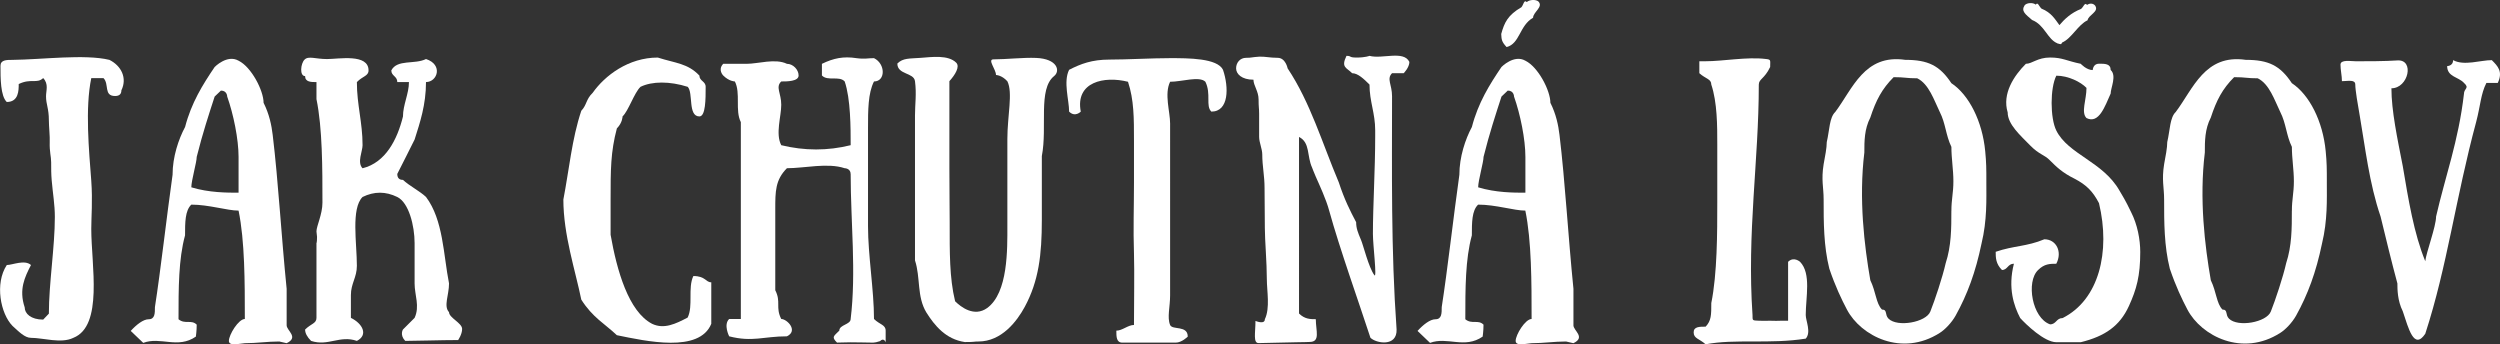 <?xml version="1.0" encoding="UTF-8"?><svg id="Vrstva_2" xmlns="http://www.w3.org/2000/svg" viewBox="0 0 765.31 105.39"><rect x="0" y="0" width="765.31" height="105.39" fill="#333333" stroke="none"/><defs><style>.cls-1{fill:#fff;}</style></defs><g id="Vrstva_1-2"><path class="cls-1" d="M750.96,18.4c0,1.83-1.83,1.83-1.83,1.83,0,3.31,3.48,3.31,5.14,5.14,1.83,1.65,0,1.65,0,3.4-1.65,14.37-5.75,25.34-8.53,37.53,0,3.05-3.05,11.06-3.31,13.67-3.48-8.53-5.14-18.72-6.88-29.08-1.65-8.45-3.48-16.98-3.48-23.86,5.22,0,7.14-8.88,1.83-8.53-3.83,.26-9.23,.26-12.63,.26-1.65,0-4.79-.61-4.79,1.04s.44,3.4,.44,5.05c1.83,0,4.09-.61,4.09,1.05s.78,6.27,1.39,9.67c1.65,9.49,2.87,20.55,6.36,30.74,1.65,6.79,3.31,13.67,5.14,20.46,0,1.74,0,5.22,1.65,8.53,1.74,5.14,3.4,12.02,6.88,6.88,6.71-20.55,9.32-41.62,15.59-64.87,1.31-4.96,1.39-8.53,3.13-11.93h3.48c1.65-3.48,0-5.14-1.83-6.97-3.4,0-8.53,1.83-11.84,0Z"/><path class="cls-1" d="M712.3,55.67c0-4.01,0-5.83-.35-9.4-.87-9.14-4.96-17.24-10.36-20.81-3.57-5.4-7.14-7.14-14.11-7.14-12.54-1.83-16.11,8.88-21.42,15.94-1.83,1.74-1.74,5.49-2.61,9.23,0,1.83-.52,4.35-.96,6.79-.78,4.79,0,7.14,0,10.71,0,7.14,0,14.28,1.74,21.25,1.83,5.4,3.74,9.4,5.4,12.54,4.27,8.1,16.81,14.54,28.39,7.14,1.57-.96,3.66-3.13,4.88-5.31,3.57-6.44,6.1-13.24,7.92-22.03,1.74-7.14,1.48-13.58,1.48-18.9Zm-10.71,8.88c0,5.31,0,10.71-1.74,16.02-.96,4.27-3.31,11.32-4.7,14.8-1.31,3.31-10.1,4.88-12.8,2.18-1.22-1.22-.26-2.79-2-2.79-1.83-1.83-1.83-5.4-3.57-8.97-1.83-10.54-3.57-24.82-1.83-39.1,0-3.57,0-7.14,1.83-10.71,1.74-5.31,3.57-8.79,7.14-12.36,3.57,0,3.83,.35,7.23,.35,3.57,1.74,5.14,6.71,6.88,10.28,1.83,3.57,1.83,7.14,3.57,10.71,0,3.57,.61,6.97,.61,10.54s-.61,5.49-.61,9.06Z"/><path class="cls-1" d="M640.63,21.45c-1.92,0-3.66-1.92-3.66-1.92-4.27-.87-5.57-1.92-9.4-1.92s-5.49,1.92-7.4,1.92c-3.66,3.66-7.31,9.14-5.57,14.89,0,3.66,3.92,7.05,6.79,10.01,2.87,2.96,4.44,2.87,6.18,4.7,1.83,1.83,3.74,3.74,7.49,5.57,3.66,1.92,5.57,3.83,7.49,7.49,3.57,14.89,0,29.61-11.15,35.18-1.92,0-1.92,1.92-3.83,1.92-5.49-1.92-7.4-13.06-3.66-16.63,1.92-1.92,3.66-1.92,5.57-1.92,1.92-3.66,0-7.49-3.66-7.49-5.4,2.26-9.32,1.92-14.89,3.83,0,1.74,0,3.66,1.92,5.57,1.74,0,1.74-1.92,3.66-1.92-1.92,7.4,0,12.97,1.92,16.63,1.74,1.92,7.4,7.4,11.06,7.4h7.49c7.4-1.83,11.93-4.96,14.72-11.06,2.35-5.14,3.48-9.23,3.48-16.54,0-3.83-.87-8.45-2.79-12.19-1.74-3.66-2.7-5.14-3.57-6.62-5.05-8.88-15.67-11.06-19.33-18.37-1.92-3.83-1.92-13.06,0-16.81,3.66,0,7.49,1.92,9.23,3.74,0,3.66-1.74,7.49,0,9.23,3.83,1.92,5.66-3.66,7.4-7.49,0-1.74,1.92-5.49,0-7.23,0-1.92-1.74-1.92-3.57-1.92s-1.92,1.92-1.92,1.92Z"/><path class="cls-1" d="M641.42,1.77c-.61-.78-1.65-.87-2.53-.26-.7-.96-1.04,.61-1.83,1.22-3.13,1.22-5.14,3.22-6.62,4.96-1.31-1.74-2.44-3.83-5.49-5.05-.78-.7-1.13-2.18-1.74-1.22-.87-.7-2.7-.61-3.4,.17-1.22,1.83,.26,2.79,2.26,4.53,3.83,1.48,4.7,5.92,7.75,7.14,.09,0,.09,.09,.09,.09h.17c.26,.09,.52,.17,.87,.17l.35-.52c2.87-1.22,4.79-5.4,7.75-6.79,.26-1.65,3.57-2.61,2.35-4.44Z"/><path class="cls-1" d="M608.07,55.67c0-4.01,0-5.83-.35-9.4-.87-9.14-4.96-17.24-10.36-20.81-3.57-5.4-7.14-7.14-14.11-7.14-12.54-1.83-16.11,8.88-21.42,15.94-1.83,1.74-1.74,5.49-2.61,9.23,0,1.83-.52,4.35-.96,6.79-.78,4.79,0,7.14,0,10.71,0,7.14,0,14.28,1.74,21.25,1.83,5.4,3.74,9.4,5.4,12.54,4.27,8.1,16.81,14.54,28.39,7.14,1.57-.96,3.66-3.13,4.88-5.31,3.57-6.44,6.1-13.24,7.92-22.03,1.74-7.14,1.48-13.58,1.48-18.9Zm-10.71,8.88c0,5.31,0,10.71-1.74,16.02-.96,4.27-3.31,11.32-4.7,14.8-1.31,3.31-10.1,4.88-12.8,2.18-1.22-1.22-.26-2.79-2-2.79-1.83-1.83-1.83-5.4-3.57-8.97-1.83-10.54-3.57-24.82-1.83-39.1,0-3.57,0-7.14,1.83-10.71,1.74-5.31,3.57-8.79,7.14-12.36,3.57,0,3.83,.35,7.23,.35,3.57,1.74,5.14,6.71,6.88,10.28,1.83,3.57,1.83,7.14,3.57,10.71,0,3.57,.61,6.97,.61,10.54s-.61,5.49-.61,9.06Z"/><path class="cls-1" d="M541.89,20.49c0-2.09,.35-2.26-1.39-2.44-5.66-.7-13.06,.7-18.37,.7h-1.92v3.66c1.92,1.74,3.66,1.74,3.66,3.48,1.83,5.49,1.83,12.63,1.83,18.2v18.03c0,8.97,0,21.6-1.83,30.65,0,3.66,0,5.4-1.74,7.23-1.92,0-3.66,0-3.66,1.74,0,1.92,1.74,1.92,3.66,3.66,8.97-1.74,19.77,0,30.65-1.74,1.74-1.92,0-5.49,0-7.23,0-5.4,1.74-12.71-1.74-16.28,0,0-1.92-1.74-3.66,0v18.03h-1.92c-2.18,.09-3.57,0-3.57,0-1.74,0-1.65,.09-3.48,0-2-.09-1.92,0-1.92-1.74-1.74-25.34,1.92-47.02,1.92-70.53,0-1.74,1.74-1.74,3.48-5.4Z"/><path class="cls-1" d="M481.67,99.57v-11.15c-1.65-16.37-2.53-32.65-4.27-47.11-.35-2.96-1.04-6.36-2.79-9.84,0-3.74-3.74-10.97-7.66-12.89-3.48-2-7.31,1.92-7.31,1.92-3.66,5.4-7.14,10.97-9.06,18.37-2,3.74-3.83,9.14-3.83,14.63-1.83,12.97-3.66,29.35-5.4,40.49,0,1.92,0,3.74-1.92,3.74-1.65,0-3.74,1.65-5.49,3.57l3.83,3.66c5.31-2,10.54,1.92,16.11-1.92,0,0,.26-1.74,.26-3.66-1.65-1.65-3.57,0-5.57-1.65,0-9.49,0-18.37,2-25.69,0-3.92,0-7.58,1.92-9.4,5.4,0,10.97,1.83,14.45,1.83,1.92,9.23,1.92,22.03,1.92,33.18-1.92,0-4.88,4.79-4.88,6.71,0,1.65,2.96,.87,4.88,.7,3.74,0,6.88-.52,10.54-.52l2.26,.52c3.83-1.83,0-3.83,0-5.49Zm-14.72-40.58c-3.48,0-9.06,0-14.45-1.65,0-2.09,1.65-7.66,1.65-9.32,1.83-7.31,3.74-13.06,5.49-18.46l1.92-1.83c1.92,0,1.92,1.83,1.92,1.83,1.92,5.4,3.48,13.06,3.48,18.46v10.97Z"/><path class="cls-1" d="M470.96,.47c-.78-.7-2.79-.61-3.57,.17-.87-.87-.96,.78-1.65,1.57-4.18,2.44-5.22,4.7-6.18,8.19,.09,1.65,.09,2.35,1.65,4.01,4.09-1.05,3.92-6.62,8.1-8.97,0-1.74,3.22-3.31,1.65-4.96Z"/><path class="cls-1" d="M431.43,18.93c-1.74-3.57-8.36-.78-12.19-1.83,0,0-1.31,.52-3.92,.52s-1.39-.52-3.13-.52c-1.74,3.57,0,3.57,1.74,5.31,1.74,0,3.57,1.74,5.31,3.48,0,5.22,1.74,8.71,1.74,14.02v1.74c0,10.45-.7,21.25-.7,29.95,0,3.48,1.31,13.85,.44,12.63-1.74-2.35-3.4-9.23-4.09-10.8-.96-2.26-1.48-3.57-1.48-5.4-1.83-3.48-3.57-6.88-5.31-12.19-5.14-12.19-8.71-24.47-15.67-34.92,0,0-.61-3.22-3.05-3.22s-3.92-.44-5.66-.35c-2.61,.17-2.18,.35-4.01,.35s-3.05,1.48-3.05,3.22,1.74,3.48,5.31,3.48c0,1.74,1.57,3.57,1.57,6.01s.17,2.7,.17,4.44v7.05c0,1.74,.96,3.66,.96,5.4,0,3.57,.7,6.44,.7,10.28s.09,8.71,.09,12.28,.61,10.54,.61,15.67c0,3.48,1.04,8.79-.61,12.19,0,1.74-2.87,.52-2.87,.52,0,3.57-.78,6.79,.96,6.79s9.93-.26,11.67-.26,3.92-.09,3.92-.09c3.4,0,1.92-3.4,1.92-6.97-1.65,0-3.4,0-5.14-1.74V41.92c3.48,1.74,2.35,5.83,4.01,9.4,0,0,.44,1.22,1.13,2.79,1.04,2.35,3.22,7.05,4.09,10.36,3.22,11.67,9.23,28.47,12.63,38.92,1.74,1.74,8.19,2.87,8.01-2.53-1.74-24.38-1.39-48.76-1.39-71.4,0-3.57-1.74-5.31,0-7.05h3.57s1.74-1.74,1.74-3.48Z"/><path class="cls-1" d="M370.82,34.17c5.4,0,5.4-7.4,3.57-12.8-1.74-3.57-10.54-3.57-16.2-3.57s-13.15,.44-18.55,.44-8.8,1.31-12.36,3.13c-1.83,3.66,0,9.23,0,12.8,1.83,1.83,3.57,0,3.57,0-1.74-9.14,7.23-10.97,14.46-9.14,1.83,5.57,1.83,10.97,1.83,18.2v12.71c0,7.4-.26,14.19,0,21.68,.17,5.83,0,14.63,0,21.86-1.83,0-3.57,1.74-5.4,1.74,0,1.83,0,3.66,1.83,3.66h16.37c1.83,0,3.66-1.83,3.66-1.83,0-3.57-4.7-1.92-5.4-3.57-.96-2.35,0-5.49,0-9.06V37.83c0-3.66-1.83-9.06,0-12.8,3.57,0,8.97-1.83,10.8,0,1.83,3.74,0,7.4,1.83,9.14Z"/><path class="cls-1" d="M292.37,92.17c-1.74-7.14-1.65-15.06-1.65-23.95,0-4.09-.09-9.75-.09-16.81V24.85c1.74-1.92,3.31-4.44,2.09-5.66-2.44-2.44-7.4-1.74-10.88-1.48-3.4,.26-5.4,0-7.14,1.74,0,3.48,5.05,2.7,5.4,5.4,.52,3.92,0,6.97,0,10.54v44.32c1.74,5.31,.52,11.06,3.48,15.94,2.53,4.01,5.92,8.19,11.76,9.06,3.48,0,2.44-.17,4.18-.17,7.14,0,11.84-6.27,14.19-10.62,4.27-7.92,5.22-15.94,5.22-26.56v-19.59c1.74-8.88-1.22-20.46,3.74-24.47,2-1.57,1.05-5.31-5.49-5.57-3.92-.17-9.14,.44-13.06,.44-1.92,0,.78,3.05,.78,4.79,0,0,1.74,0,3.48,1.92,1.74,3.48,0,10.54,0,17.68v26.56c0,7.14,.26,20.46-6.18,25.17-4.01,2.87-8.1-.35-9.84-2.09Z"/><path class="cls-1" d="M267.55,24.94c3.57,0,3.57-5.4,0-7.14-1.83,0-2.87,.35-5.4,0-3.92-.61-6.97,0-10.54,1.74v3.57c1.74,1.83,5.31,0,6.97,1.83,1.83,5.31,1.83,14.28,1.83,19.51-7.05,1.74-14.11,1.74-21.25,0-1.83-3.48,0-8.79,0-12.37s-1.83-5.4,0-7.14c1.74,0,5.31,0,5.31-1.83s-1.74-3.57-3.57-3.57c-3.57-1.74-8.8,0-12.37,0h-7.14c-1.74,1.83,0,3.57,0,3.57,1.83,1.83,3.57,1.83,3.57,1.83,1.83,3.57,0,8.88,1.83,12.45v60.26h-3.57c-1.83,1.74,0,5.31,0,5.31,7.14,1.83,10.54,0,17.68,0,3.57-1.74,0-5.31-1.74-5.31-1.83-3.57,0-5.22-1.83-8.79v-24.82c0-5.4,0-8.97,3.57-12.54,5.4,0,12.45-1.74,17.68,0,0,0,1.83,0,1.83,1.83,0,14.28,1.74,30.13,0,44.32,0,1.74-3.48,1.74-3.48,3.57-1.74,1.74-2.44,1.92-.7,3.66,1.65,0,2.35-.09,4.18-.09,3.57,0,4.44,.09,6.27,.09,0,0,.96,.17,2.7-.44,1.22-1.22,1.74,.35,1.74,.35v-3.57c0-1.83-1.83-1.83-3.57-3.57,0-8.79-1.83-19.51-1.83-28.39v-30.04c0-5.4,0-10.71,1.83-14.28Z"/><path class="cls-1" d="M214.08,23.11c-3.57-3.74-7.23-3.74-12.71-5.49-8.97,0-16.2,5.49-19.94,10.8-2.09,2-1.74,3.66-3.48,5.49-2.87,8.53-3.74,18.11-5.49,27.17,0,10.8,3.66,21.68,5.49,30.65,3.48,5.49,7.23,7.4,10.88,10.88,8.97,1.83,25.25,5.49,28.91-3.48v-12.71c-1.74,0-1.74-1.92-5.49-1.92-1.74,3.66,0,9.14-1.74,12.71-3.66,1.92-7.23,3.66-10.88,1.92-7.23-3.74-10.8-16.37-12.71-27.26v-10.8c0-9.06,0-14.54,1.92-21.77,1.74-1.74,1.74-3.66,1.74-3.66,1.83-1.74,3.57-7.23,5.49-9.06,3.57-1.74,8.97-1.74,14.46,0,1.74,1.83,0,9.06,3.57,9.06,1.92,0,1.92-5.31,1.92-9.06,0-1.74-1.92-1.74-1.92-3.48Z"/><path class="cls-1" d="M130.41,25.12c3.48,0,5.31-5.31,0-7.05-3.48,1.74-8.79,0-10.62,3.48,0,1.74,1.83,1.74,1.83,3.57h3.57c0,3.57-1.83,6.97-1.83,10.54-1.74,7.05-5.31,14.11-12.37,15.85-1.74-1.74,0-5.22,0-7.05,0-6.97-1.74-12.37-1.74-19.33,1.74-1.83,3.57-1.83,3.57-3.57,0-5.22-9.14-3.48-12.71-3.48s-5.66-1.05-6.88,.17c-1.22,1.22-1.57,5.05,.17,5.05,0,1.83,1.83,1.83,3.48,1.83v5.22c1.83,8.88,1.83,21.16,1.83,31.7,0,3.57-1.83,7.14-1.83,8.79l.17,1.65c0,1.83-.17,1.92-.17,1.92v22.9c0,1.74-1.65,1.74-3.48,3.57q0,1.65,1.83,3.48c5.22,1.74,8.79-1.83,14.02,0,3.57-1.83,1.74-5.31-1.83-7.05v-6.97c0-3.57,1.83-5.4,1.83-8.97,0-6.97-1.83-17.5,1.74-21.07,3.57-1.74,7.05-1.74,10.62,0,3.57,1.74,5.31,8.88,5.31,14.11v12.36c0,3.57,1.65,6.97,0,10.54l-3.57,3.57s-1.05,1.65,.7,3.48c3.48,0,10.88-.26,16.2-.26,0,0,1.22-1.74,1.22-3.4,0-1.83-4.01-3.4-4.01-5.14-1.74-1.83,0-5.22,0-8.8-1.74-8.79-1.74-19.42-7.05-26.47-1.83-1.74-5.22-3.48-7.05-5.22q-1.74,0-1.74-1.83c1.74-3.48,3.57-6.97,5.31-10.54,1.65-5.22,3.48-10.62,3.48-17.59Z"/><path class="cls-1" d="M87.75,99.57v-11.15c-1.65-16.37-2.53-32.65-4.27-47.11-.35-2.96-1.04-6.36-2.79-9.84,0-3.74-3.74-10.97-7.66-12.89-3.48-2-7.31,1.92-7.31,1.92-3.66,5.4-7.14,10.97-9.06,18.37-2,3.74-3.83,9.14-3.83,14.63-1.83,12.97-3.66,29.35-5.4,40.49,0,1.92,0,3.74-1.92,3.74-1.65,0-3.74,1.65-5.49,3.57l3.83,3.66c5.31-2,10.54,1.92,16.11-1.92,0,0,.26-1.74,.26-3.66-1.65-1.65-3.57,0-5.57-1.65,0-9.49,0-18.37,2-25.69,0-3.92,0-7.58,1.92-9.4,5.4,0,10.97,1.83,14.46,1.83,1.92,9.23,1.92,22.03,1.92,33.18-1.92,0-4.88,4.79-4.88,6.71,0,1.65,2.96,.87,4.88,.7,3.74,0,6.88-.52,10.54-.52l2.26,.52c3.83-1.83,0-3.83,0-5.49Zm-14.72-40.58c-3.48,0-9.06,0-14.46-1.65,0-2.09,1.65-7.66,1.65-9.32,1.83-7.31,3.74-13.06,5.49-18.46l1.92-1.83c1.92,0,1.92,1.83,1.92,1.83,1.92,5.4,3.48,13.06,3.48,18.46v10.97Z"/><path class="cls-1" d="M31.67,23.9c1.83,1.83,0,5.49,3.57,5.49q1.92,0,1.92-1.74c1.83-3.74,0-7.49-3.66-9.32-7.49-1.83-20.72-.09-29.69,0-1.83,0-3.66,0-3.66,1.83,0,3.74,0,9.23,1.92,11.06,3.66,0,3.66-3.57,3.66-5.49,3.74-1.83,5.57,0,7.49-1.83,1.74,1.83,.87,3.83,.87,5.57,0,2.53,.87,3.66,.87,7.4,0,1.83,.35,4.88,.26,6.71-.09,2.87,.44,4.35,.44,6.1,0,1.92,0,3.66,.17,5.57,.35,4.09,.96,7.4,.96,11.15,0,9.23-1.83,20.38-1.83,29.61l-1.74,1.83c-3.74,0-5.66-1.83-5.66-3.74-1.83-5.49,0-9.23,1.92-12.97-1.92-1.74-5.66,0-7.4,0-3.74,5.66-1.92,14.89,1.74,18.63,1.92,1.74,3.74,3.66,5.66,3.66,3.74,0,9.23,1.83,12.97,0,9.23-3.66,5.49-22.29,5.49-33.35,0-3.66,.44-8.62,0-14.72-.7-9.23-1.92-22.21,0-31.44h3.74Z"/></g></svg>